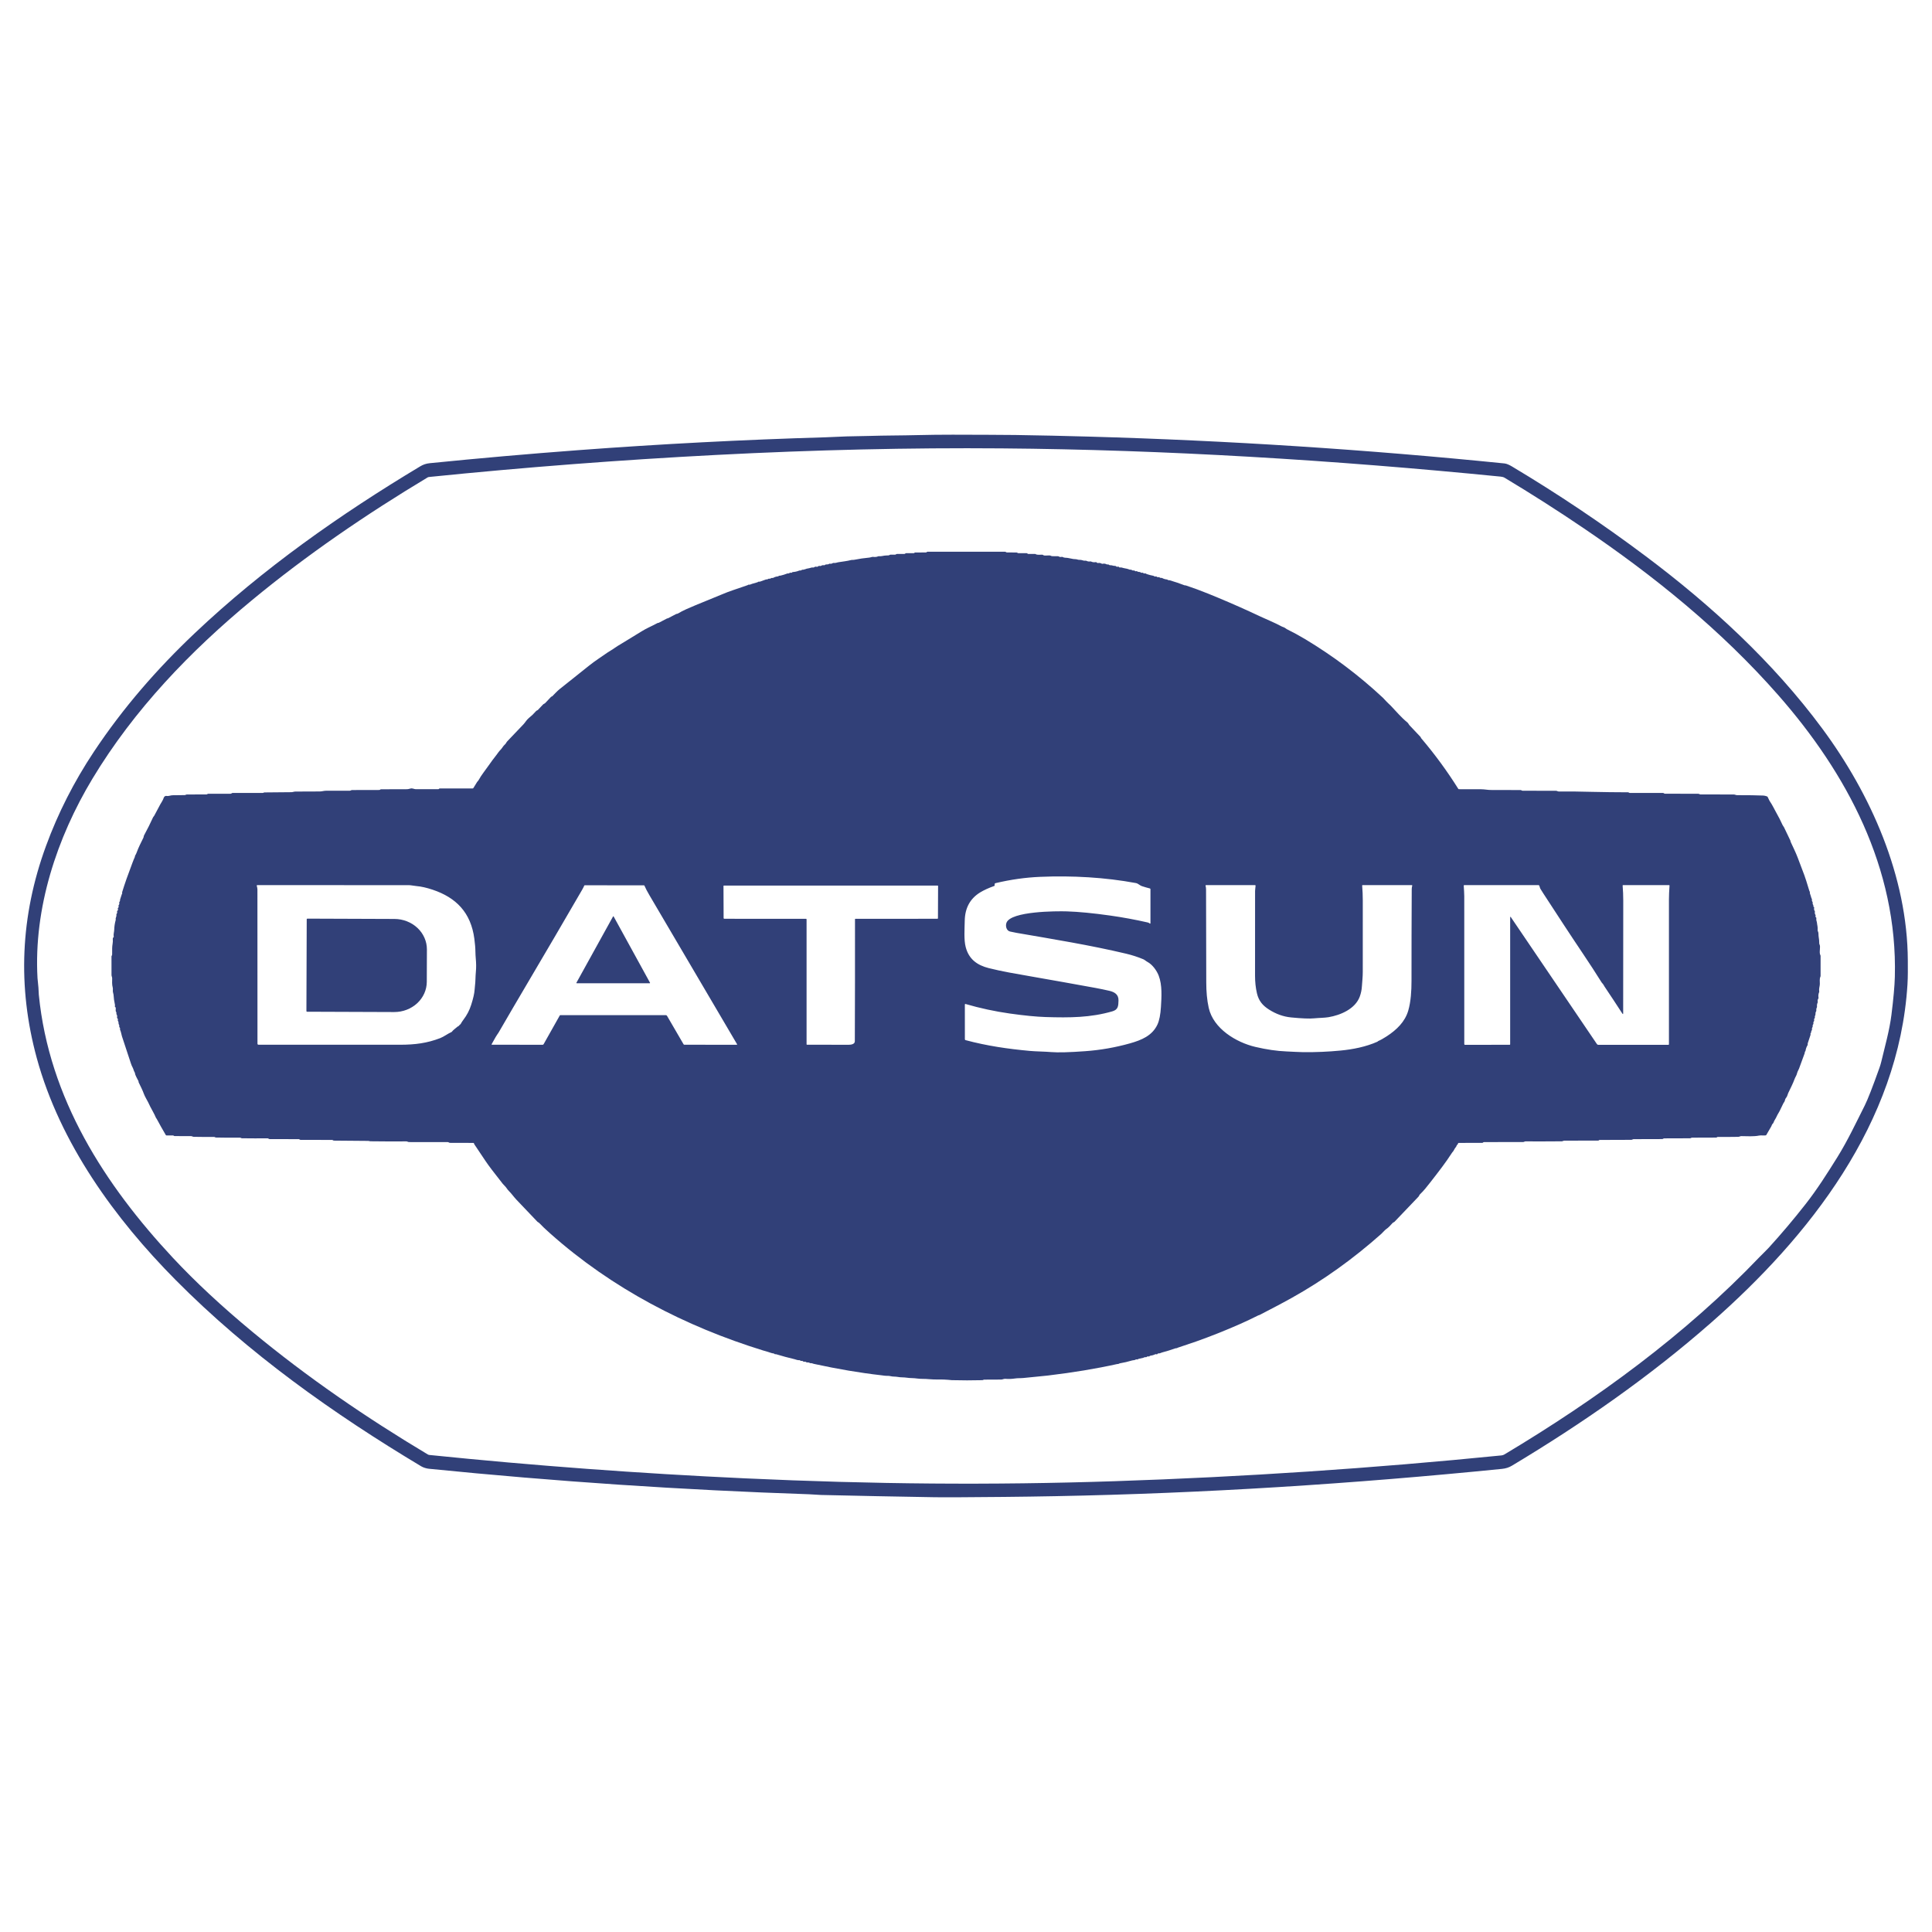 <svg width="120" height="120" viewBox="0 0 120 120" fill="none" xmlns="http://www.w3.org/2000/svg">
<path d="M35.911 27.961C41.036 27.577 46.166 27.31 51.302 27.16C51.569 27.152 51.835 27.141 52.102 27.126C52.733 27.091 53.352 27.098 53.976 27.077C54.987 27.045 55.984 27.052 56.989 27.025C58.443 26.988 59.9 27.001 61.355 27.006C62.172 27.009 62.742 27.013 63.066 27.018C64.602 27.041 66.138 27.075 67.673 27.119C76.285 27.363 84.879 27.919 93.454 28.786C93.587 28.799 93.77 28.889 93.908 28.971C96.767 30.678 99.534 32.534 102.209 34.539C106.272 37.586 110.116 41.106 113.183 45.251C116.195 49.321 118.473 54.423 118.498 59.649C118.5 60.145 118.507 60.66 118.477 61.138C117.944 69.775 112.35 76.819 106.292 82.143C102.46 85.51 98.262 88.425 93.923 91.028C93.719 91.151 93.531 91.211 93.279 91.236C84.061 92.16 74.799 92.757 65.54 92.93C64.485 92.95 63.431 92.966 62.376 92.976C60.054 92.999 58.598 93.006 58.009 92.995C56.825 92.974 55.642 92.952 54.458 92.93C53.307 92.908 52.157 92.883 51.006 92.855C50.775 92.849 50.512 92.821 50.266 92.812C42.377 92.546 34.504 92.018 26.648 91.228C26.49 91.212 26.301 91.158 26.164 91.076C20.719 87.816 15.434 84.068 10.909 79.502C7.156 75.716 3.734 71.028 2.284 65.718C1.075 61.287 1.264 56.9 2.853 52.556C3.602 50.508 4.594 48.555 5.829 46.696C7.648 43.959 9.756 41.545 12.091 39.334C16.335 35.315 21.138 31.944 26.097 28.968C26.29 28.853 26.462 28.793 26.698 28.769C29.766 28.46 32.837 28.191 35.911 27.961ZM114.114 71.888C114.758 70.855 115.275 69.75 115.824 68.661C116.005 68.301 116.312 67.516 116.743 66.305C116.785 66.186 116.82 66.066 116.85 65.944C117.079 64.982 117.358 64.008 117.481 63.032C117.607 62.024 117.678 61.237 117.692 60.672C117.87 53.915 114.696 48.011 110.448 43.173C106.907 39.139 102.713 35.753 98.326 32.783C96.73 31.702 95.108 30.667 93.458 29.677C93.394 29.638 93.313 29.614 93.214 29.604C82.841 28.574 72.399 27.933 62.226 27.85C56.524 27.803 50.611 27.939 44.487 28.257C38.535 28.566 32.593 29.022 26.661 29.625C26.617 29.63 26.583 29.639 26.561 29.653C22.757 31.938 19.071 34.449 15.63 37.295C11.832 40.436 8.328 44.07 5.739 48.372C3.539 52.026 2.084 56.397 2.33 60.76C2.34 60.936 2.377 61.146 2.387 61.344C2.398 61.592 2.406 61.739 2.411 61.784C3.045 68.238 6.52 73.602 10.742 78.128C12.126 79.611 13.764 81.136 15.656 82.705C19.088 85.55 22.765 88.063 26.567 90.336C26.6 90.356 26.637 90.368 26.676 90.371C33.191 91.037 39.719 91.52 46.259 91.822C54.264 92.191 61.578 92.254 69.234 92C77.259 91.734 85.268 91.2 93.26 90.398C93.326 90.391 93.387 90.371 93.442 90.338C99.175 86.908 104.672 82.907 109.298 78.066C109.483 77.873 109.689 77.686 109.858 77.501C110.655 76.626 111.419 75.721 112.151 74.786C112.866 73.874 113.498 72.875 114.114 71.888Z" fill="#314078"/>
<path d="M90.559 71.028C90.558 71.042 90.553 71.055 90.547 71.067C90.536 71.083 90.523 71.097 90.506 71.109C90.486 71.123 90.473 71.144 90.469 71.17C90.466 71.186 90.459 71.202 90.449 71.214C90.382 71.299 90.324 71.389 90.276 71.487C90.266 71.506 90.254 71.523 90.238 71.537C90.219 71.555 90.192 71.59 90.159 71.642C89.801 72.199 89.384 72.739 88.837 73.44C88.638 73.694 88.43 73.965 88.195 74.183C88.156 74.219 88.146 74.285 88.1 74.332C87.604 74.85 87.108 75.369 86.614 75.888C86.592 75.911 86.578 75.915 86.549 75.924C86.534 75.93 86.52 75.938 86.509 75.95C86.376 76.091 86.255 76.24 86.094 76.347C86 76.41 85.905 76.539 85.802 76.631C84.041 78.198 82.184 79.525 80.231 80.615C79.571 80.983 78.903 81.327 78.234 81.675C78.208 81.69 78.18 81.687 78.156 81.7C77.773 81.893 77.385 82.076 76.993 82.249C76.104 82.641 75.204 83 74.29 83.324C74.086 83.397 73.708 83.525 73.156 83.707C73.156 83.707 73.138 83.716 73.114 83.729C73.101 83.737 73.086 83.74 73.069 83.739C73.049 83.737 73.03 83.74 73.012 83.746C72.732 83.845 72.449 83.933 72.164 84.008C72.099 84.026 72.04 84.072 71.949 84.062C71.939 84.061 71.929 84.062 71.92 84.067C71.911 84.072 71.903 84.079 71.898 84.088C71.88 84.12 71.855 84.129 71.821 84.114C71.801 84.104 71.781 84.105 71.761 84.115C71.663 84.163 71.559 84.193 71.451 84.206C71.433 84.209 71.417 84.217 71.403 84.23L71.389 84.244C71.384 84.249 71.378 84.252 71.371 84.254C71.365 84.256 71.358 84.256 71.351 84.254C71.301 84.239 71.258 84.249 71.221 84.282C71.206 84.297 71.188 84.302 71.167 84.298C71.095 84.283 71.062 84.321 71.011 84.335C70.915 84.361 70.819 84.383 70.722 84.401C70.71 84.403 70.699 84.409 70.691 84.417C70.666 84.441 70.636 84.447 70.6 84.435C70.591 84.432 70.581 84.431 70.571 84.433C70.562 84.434 70.552 84.438 70.544 84.443C70.465 84.497 70.395 84.478 70.319 84.5C70.065 84.576 69.808 84.636 69.548 84.68C69.529 84.683 69.511 84.691 69.494 84.703C69.456 84.729 69.423 84.716 69.388 84.724C68.082 85.013 66.65 85.25 65.092 85.436C64.59 85.496 64.086 85.53 63.583 85.588C63.398 85.609 63.224 85.591 63.036 85.621C62.849 85.65 62.649 85.657 62.436 85.641C62.353 85.635 62.273 85.685 62.191 85.687C61.834 85.693 61.478 85.695 61.121 85.692C61.09 85.692 61.053 85.724 61.011 85.725C60.381 85.741 59.75 85.741 59.12 85.724C59.087 85.724 59.007 85.716 58.88 85.702C58.54 85.663 58.091 85.705 57.691 85.662C57.443 85.634 57.209 85.659 56.955 85.621C56.737 85.587 56.535 85.606 56.312 85.57C56.122 85.54 55.95 85.561 55.751 85.522C55.598 85.492 55.466 85.516 55.307 85.474C55.184 85.442 55.053 85.466 54.928 85.445C54.879 85.437 54.816 85.428 54.737 85.42C53.452 85.276 52.054 85.04 50.543 84.711C50.488 84.699 50.429 84.66 50.349 84.67C50.329 84.672 50.311 84.667 50.294 84.656C50.207 84.592 50.125 84.657 50.047 84.59C50.031 84.576 50.014 84.572 49.993 84.577C49.943 84.589 49.898 84.577 49.858 84.541C49.85 84.534 49.841 84.528 49.83 84.526C49.82 84.523 49.809 84.523 49.798 84.527C49.762 84.538 49.73 84.531 49.704 84.505C49.697 84.497 49.688 84.492 49.678 84.488C49.668 84.485 49.657 84.483 49.647 84.484C49.534 84.493 49.434 84.442 49.355 84.423C48.969 84.333 48.587 84.23 48.208 84.114C48.192 84.109 48.176 84.109 48.16 84.113C48.137 84.119 48.117 84.112 48.102 84.092C48.09 84.077 48.074 84.068 48.055 84.067C47.92 84.054 47.78 83.989 47.68 83.962C47.586 83.937 47.492 83.91 47.399 83.881C42.57 82.389 38.021 80.037 34.177 76.615C33.873 76.344 33.661 76.143 33.541 76.011C33.494 75.959 33.453 75.926 33.419 75.912C33.405 75.906 33.394 75.898 33.384 75.888C32.948 75.43 32.511 74.972 32.075 74.514C31.925 74.358 31.777 74.14 31.603 73.97C31.56 73.928 31.509 73.864 31.451 73.778C31.39 73.687 31.29 73.607 31.229 73.53C30.692 72.852 30.333 72.378 30.154 72.109C29.922 71.761 29.69 71.415 29.458 71.069C29.45 71.056 29.444 71.042 29.442 71.026C29.441 71.017 29.437 71.008 29.432 71C29.427 70.992 29.421 70.988 29.412 70.988C28.925 70.987 28.438 70.986 27.951 70.984C27.914 70.984 27.894 70.973 27.865 70.954C27.848 70.943 27.829 70.938 27.809 70.938C27.008 70.938 26.207 70.937 25.407 70.936C25.34 70.936 25.301 70.893 25.239 70.894C24.493 70.899 23.746 70.897 23 70.887C22.953 70.886 22.931 70.865 22.878 70.864C22.168 70.855 21.457 70.849 20.746 70.846C20.689 70.845 20.674 70.803 20.623 70.803C19.973 70.799 19.323 70.798 18.672 70.799C18.653 70.8 18.635 70.794 18.619 70.783C18.591 70.764 18.572 70.754 18.561 70.755C17.959 70.757 17.357 70.756 16.755 70.751C16.714 70.751 16.705 70.741 16.672 70.721C16.655 70.71 16.637 70.704 16.617 70.704C16.087 70.708 15.557 70.707 15.028 70.7C14.972 70.699 14.953 70.66 14.906 70.661C14.248 70.665 13.749 70.663 13.409 70.654C13.393 70.654 13.372 70.647 13.348 70.632C13.331 70.622 13.313 70.617 13.293 70.617C12.874 70.62 12.455 70.618 12.036 70.61C11.967 70.609 11.93 70.567 11.868 70.567C11.529 70.569 11.19 70.568 10.851 70.564C10.824 70.564 10.809 70.555 10.788 70.54C10.773 70.53 10.756 70.525 10.738 70.525H10.344C10.324 70.525 10.308 70.516 10.297 70.498C10.102 70.167 9.914 69.832 9.733 69.494C9.718 69.467 9.699 69.458 9.685 69.424C9.629 69.292 9.566 69.164 9.496 69.039C9.39 68.853 9.293 68.662 9.203 68.467C9.144 68.34 9.003 68.126 8.937 67.942C8.848 67.694 8.725 67.462 8.612 67.226C8.607 67.216 8.605 67.205 8.605 67.195L8.606 67.178C8.607 67.168 8.605 67.158 8.6 67.149C8.545 67.036 8.392 66.78 8.385 66.665C8.383 66.644 8.377 66.625 8.366 66.608C8.303 66.512 8.294 66.407 8.242 66.312C8.199 66.233 8.164 66.152 8.136 66.067C8.068 65.861 8 65.655 7.932 65.45C7.811 65.089 7.692 64.727 7.574 64.365C7.537 64.253 7.521 64.096 7.461 63.968C7.452 63.95 7.451 63.93 7.456 63.91C7.466 63.873 7.457 63.842 7.429 63.816C7.412 63.8 7.404 63.78 7.405 63.756L7.408 63.708C7.41 63.684 7.404 63.663 7.391 63.644C7.336 63.566 7.39 63.494 7.329 63.418C7.315 63.401 7.311 63.382 7.318 63.361C7.333 63.319 7.323 63.281 7.288 63.249C7.281 63.242 7.275 63.232 7.272 63.221C7.268 63.211 7.268 63.2 7.27 63.189C7.286 63.121 7.276 63.06 7.24 63.005C7.23 62.988 7.226 62.97 7.23 62.949C7.238 62.906 7.229 62.867 7.203 62.831C7.191 62.815 7.185 62.797 7.186 62.776L7.19 62.605C7.19 62.596 7.188 62.587 7.184 62.58C7.18 62.572 7.174 62.565 7.167 62.56C7.138 62.541 7.128 62.513 7.138 62.476C7.145 62.454 7.145 62.433 7.14 62.411C7.093 62.2 7.063 61.988 7.051 61.773C7.049 61.747 7.039 61.704 7.02 61.642C6.989 61.549 7.029 61.434 7.002 61.34C6.949 61.154 6.965 60.953 6.967 60.763C6.968 60.682 6.927 60.64 6.926 60.564C6.923 60.181 6.923 59.798 6.925 59.416C6.925 59.397 6.929 59.38 6.938 59.365C6.942 59.357 6.947 59.349 6.952 59.341C6.96 59.325 6.965 59.308 6.965 59.29C6.967 59.157 6.968 59.024 6.967 58.891C6.965 58.709 7.03 58.523 7.005 58.318C7.003 58.308 7.006 58.289 7.013 58.262C7.017 58.245 7.027 58.233 7.042 58.226C7.05 58.222 7.057 58.216 7.061 58.208C7.065 58.2 7.067 58.19 7.065 58.181C7.035 58.022 7.09 57.895 7.094 57.755C7.099 57.548 7.13 57.346 7.185 57.147C7.191 57.127 7.191 57.107 7.187 57.087C7.171 57.008 7.246 56.936 7.23 56.826C7.226 56.807 7.23 56.788 7.239 56.77L7.267 56.722C7.278 56.703 7.28 56.683 7.275 56.663C7.261 56.613 7.274 56.573 7.313 56.544C7.322 56.537 7.329 56.527 7.332 56.515C7.335 56.504 7.333 56.491 7.328 56.481C7.306 56.437 7.314 56.4 7.351 56.37C7.36 56.362 7.366 56.352 7.369 56.341C7.372 56.329 7.372 56.317 7.368 56.306C7.354 56.263 7.36 56.226 7.388 56.195C7.404 56.177 7.411 56.157 7.41 56.133L7.406 56.058C7.405 56.039 7.411 56.023 7.423 56.01C7.448 55.983 7.459 55.953 7.456 55.918C7.454 55.897 7.456 55.876 7.463 55.856L7.563 55.55C7.566 55.539 7.572 55.529 7.578 55.52C7.59 55.505 7.593 55.487 7.588 55.466C7.583 55.445 7.584 55.424 7.59 55.404C7.738 54.918 7.95 54.314 8.225 53.593C8.289 53.425 8.338 53.304 8.373 53.233C8.379 53.219 8.382 53.204 8.381 53.189C8.38 53.171 8.386 53.152 8.4 53.132C8.433 53.082 8.463 53.02 8.49 52.946C8.603 52.634 8.758 52.332 8.905 52.035C8.928 51.989 8.921 51.935 8.948 51.885C9.149 51.517 9.336 51.142 9.509 50.761C9.518 50.742 9.529 50.726 9.544 50.713C9.557 50.7 9.57 50.682 9.583 50.659C9.706 50.426 9.83 50.194 9.954 49.963C10.009 49.861 10.122 49.706 10.171 49.549C10.184 49.51 10.209 49.477 10.243 49.456C10.277 49.435 10.317 49.428 10.356 49.437C10.473 49.462 10.6 49.395 10.715 49.394C10.968 49.392 11.221 49.389 11.473 49.385C11.522 49.384 11.557 49.346 11.616 49.346C12.014 49.345 12.413 49.345 12.811 49.345C12.851 49.345 12.859 49.335 12.89 49.316C12.906 49.306 12.924 49.301 12.944 49.301C13.399 49.299 13.854 49.299 14.31 49.301C14.332 49.301 14.352 49.297 14.367 49.288C14.377 49.283 14.386 49.277 14.395 49.27C14.411 49.258 14.429 49.252 14.448 49.252C15.068 49.252 15.688 49.252 16.309 49.252C16.358 49.252 16.384 49.22 16.429 49.219C16.987 49.212 17.546 49.207 18.105 49.204C18.184 49.203 18.259 49.166 18.346 49.165C18.855 49.159 19.363 49.157 19.87 49.159C19.989 49.159 20.114 49.115 20.252 49.114C20.742 49.113 21.231 49.112 21.72 49.114C21.784 49.114 21.811 49.071 21.865 49.071C22.433 49.069 23.001 49.068 23.569 49.067C23.58 49.067 23.595 49.059 23.616 49.043C23.631 49.03 23.649 49.024 23.668 49.024C24.211 49.019 24.754 49.017 25.296 49.019C25.328 49.019 25.394 49.006 25.494 48.979C25.622 48.945 25.718 49.019 25.83 49.019C26.293 49.02 26.755 49.02 27.218 49.019C27.228 49.019 27.238 49.017 27.247 49.012C27.256 49.008 27.264 49.002 27.27 48.995C27.282 48.98 27.294 48.973 27.305 48.973C27.988 48.976 28.67 48.976 29.352 48.973C29.363 48.973 29.373 48.97 29.383 48.965C29.392 48.959 29.4 48.951 29.406 48.941L29.634 48.57C29.646 48.552 29.659 48.536 29.676 48.521C29.696 48.503 29.717 48.474 29.737 48.437C29.894 48.144 30.145 47.843 30.345 47.553C30.499 47.33 30.66 47.112 30.829 46.9C30.896 46.815 30.993 46.663 31.098 46.561C31.197 46.464 31.245 46.338 31.357 46.245C31.427 46.186 31.45 46.104 31.506 46.045C31.84 45.691 32.176 45.34 32.513 44.989C32.617 44.881 32.703 44.719 32.836 44.608C32.974 44.492 33.055 44.422 33.079 44.396C33.153 44.317 33.228 44.239 33.303 44.16C33.332 44.129 33.379 44.127 33.417 44.089C33.522 43.981 33.626 43.871 33.728 43.758C33.764 43.719 33.827 43.709 33.874 43.658C33.991 43.535 34.108 43.411 34.223 43.287C34.233 43.276 34.245 43.268 34.259 43.264C34.268 43.26 34.277 43.257 34.286 43.254C34.296 43.25 34.304 43.244 34.311 43.237C34.459 43.09 34.594 42.936 34.753 42.807C35.368 42.313 35.984 41.821 36.602 41.333C36.772 41.198 36.956 41.063 37.153 40.929C37.341 40.801 37.529 40.672 37.716 40.542C37.865 40.439 38.021 40.362 38.171 40.25C38.293 40.158 38.446 40.074 38.578 39.993C39.006 39.729 39.435 39.467 39.865 39.206C40.024 39.11 40.156 39.038 40.26 38.989C40.501 38.875 40.649 38.798 40.843 38.697C40.852 38.692 40.861 38.689 40.871 38.689C40.878 38.689 40.885 38.689 40.892 38.689C40.898 38.69 40.905 38.688 40.911 38.685C41.08 38.594 41.25 38.506 41.421 38.419C41.431 38.414 41.441 38.411 41.452 38.41C41.469 38.41 41.486 38.405 41.501 38.397C41.663 38.313 41.824 38.229 41.984 38.144C42.018 38.124 42.066 38.132 42.112 38.105C42.273 38.008 42.439 37.922 42.609 37.846C43.007 37.67 43.408 37.502 43.811 37.341C44.154 37.205 44.494 37.065 44.834 36.921C45.058 36.826 45.286 36.739 45.517 36.66C45.823 36.556 46.13 36.451 46.436 36.345C46.444 36.342 46.452 36.337 46.46 36.33L46.474 36.32C46.48 36.316 46.488 36.314 46.496 36.315C46.586 36.33 46.649 36.28 46.714 36.262C46.825 36.231 46.936 36.199 47.046 36.166C47.06 36.161 47.074 36.153 47.086 36.143C47.106 36.126 47.129 36.121 47.154 36.127C47.172 36.132 47.19 36.13 47.208 36.124L47.573 35.993C47.593 35.986 47.612 35.984 47.632 35.988C47.655 35.993 47.676 35.986 47.694 35.968C47.708 35.954 47.725 35.946 47.745 35.945L47.816 35.943C47.837 35.943 47.855 35.936 47.872 35.923C47.902 35.9 47.937 35.891 47.975 35.898C47.995 35.902 48.014 35.898 48.032 35.888C48.119 35.838 48.211 35.81 48.308 35.803C48.328 35.801 48.345 35.793 48.36 35.779C48.393 35.748 48.442 35.761 48.478 35.753C48.618 35.721 48.755 35.678 48.889 35.625C48.921 35.612 48.932 35.616 48.966 35.619C48.985 35.621 49.002 35.616 49.017 35.603C49.053 35.574 49.095 35.565 49.142 35.576C49.152 35.578 49.163 35.578 49.172 35.575C49.182 35.571 49.191 35.566 49.198 35.558L49.211 35.542C49.217 35.535 49.225 35.531 49.234 35.531C49.373 35.524 49.507 35.494 49.637 35.441C49.656 35.433 49.676 35.431 49.696 35.435C49.732 35.44 49.764 35.431 49.793 35.406C49.808 35.393 49.825 35.387 49.844 35.386C49.876 35.385 49.898 35.391 49.929 35.379C50.041 35.335 50.156 35.305 50.274 35.289C50.339 35.28 50.417 35.231 50.504 35.249C50.514 35.252 50.525 35.251 50.535 35.249C50.545 35.246 50.555 35.242 50.564 35.235C50.612 35.197 50.668 35.187 50.732 35.204C50.743 35.207 50.754 35.207 50.764 35.205C50.775 35.202 50.784 35.197 50.792 35.19C50.834 35.152 50.882 35.141 50.937 35.155C50.959 35.16 50.98 35.157 51 35.144C51.054 35.107 51.114 35.096 51.18 35.109C51.189 35.111 51.198 35.111 51.207 35.108C51.216 35.105 51.224 35.101 51.231 35.095C51.308 35.022 51.405 35.089 51.492 35.025C51.508 35.013 51.525 35.009 51.545 35.012C51.608 35.024 51.666 35.013 51.719 34.979C51.737 34.967 51.759 34.962 51.78 34.966C51.889 34.983 51.985 34.935 52.061 34.923C52.325 34.88 52.603 34.853 52.861 34.786C52.919 34.771 52.985 34.784 53.042 34.772C53.359 34.708 53.679 34.661 54.001 34.632C54.078 34.625 54.161 34.578 54.242 34.589C54.355 34.604 54.455 34.592 54.542 34.555C54.561 34.547 54.581 34.544 54.601 34.546C54.672 34.553 54.741 34.548 54.809 34.533C54.957 34.5 55.058 34.503 55.195 34.495C55.21 34.494 55.225 34.49 55.238 34.481L55.254 34.47C55.27 34.458 55.289 34.452 55.308 34.452H55.584C55.607 34.452 55.628 34.446 55.647 34.433C55.656 34.426 55.666 34.42 55.676 34.416C55.689 34.41 55.704 34.406 55.72 34.406C55.863 34.406 56.005 34.407 56.147 34.408C56.171 34.409 56.191 34.404 56.207 34.396C56.218 34.389 56.23 34.382 56.241 34.374C56.253 34.364 56.267 34.359 56.281 34.359L56.747 34.359C56.767 34.359 56.786 34.351 56.801 34.336C56.806 34.331 56.811 34.327 56.816 34.322L56.831 34.317L57.509 34.314C57.526 34.314 57.541 34.308 57.555 34.297L57.573 34.281C57.581 34.274 57.591 34.27 57.602 34.27H62.421C62.44 34.27 62.459 34.276 62.476 34.286C62.487 34.292 62.498 34.299 62.509 34.305C62.52 34.311 62.532 34.314 62.544 34.314C62.741 34.314 62.937 34.315 63.133 34.316C63.152 34.316 63.169 34.321 63.184 34.329C63.192 34.334 63.199 34.339 63.206 34.343C63.223 34.354 63.241 34.359 63.261 34.359H63.76C63.779 34.359 63.798 34.366 63.813 34.378L63.828 34.391C63.842 34.402 63.858 34.408 63.876 34.408L64.281 34.406C64.299 34.406 64.317 34.411 64.333 34.421C64.417 34.478 64.626 34.452 64.731 34.452C64.751 34.452 64.768 34.459 64.784 34.471C64.893 34.56 65.165 34.451 65.291 34.528C65.309 34.539 65.329 34.545 65.35 34.545L65.708 34.548C65.729 34.548 65.749 34.553 65.767 34.565C65.821 34.599 65.88 34.606 65.945 34.588C65.962 34.583 65.979 34.586 65.994 34.594C66.106 34.658 66.229 34.636 66.327 34.655C66.442 34.676 66.556 34.698 66.669 34.722C66.74 34.736 66.829 34.721 66.903 34.749C67.028 34.794 67.116 34.755 67.222 34.797C67.287 34.823 67.355 34.833 67.426 34.826C67.446 34.824 67.466 34.827 67.484 34.836C67.556 34.873 67.634 34.885 67.717 34.871C67.737 34.868 67.756 34.871 67.775 34.88C67.861 34.921 67.953 34.933 68.051 34.916C68.073 34.912 68.092 34.917 68.11 34.931L68.145 34.958C68.161 34.971 68.179 34.976 68.199 34.971C68.281 34.955 68.358 34.968 68.428 35.01C68.445 35.02 68.465 35.023 68.485 35.018C68.571 34.998 68.652 35.008 68.727 35.048C68.748 35.059 68.769 35.063 68.791 35.058C68.83 35.051 68.864 35.061 68.894 35.088C68.91 35.103 68.929 35.109 68.95 35.107C69.07 35.096 69.138 35.157 69.26 35.149C69.281 35.148 69.299 35.155 69.315 35.17C69.348 35.204 69.388 35.212 69.437 35.196C69.459 35.189 69.477 35.194 69.493 35.212L69.507 35.227C69.521 35.244 69.538 35.25 69.558 35.247C69.665 35.231 69.746 35.281 69.835 35.293C69.945 35.307 70.052 35.336 70.155 35.378C70.174 35.385 70.193 35.387 70.213 35.385C70.248 35.379 70.279 35.387 70.305 35.41C70.323 35.425 70.345 35.433 70.369 35.433L70.447 35.435C70.454 35.435 70.46 35.436 70.466 35.44C70.472 35.443 70.478 35.447 70.482 35.452C70.504 35.481 70.533 35.489 70.569 35.477C70.579 35.474 70.59 35.473 70.6 35.474C70.61 35.476 70.62 35.48 70.629 35.486C70.671 35.517 70.719 35.531 70.772 35.526C70.795 35.524 70.816 35.531 70.835 35.546C70.869 35.576 70.911 35.584 70.96 35.572C70.971 35.57 70.982 35.57 70.992 35.574C71.002 35.578 71.011 35.586 71.017 35.595C71.022 35.601 71.027 35.607 71.033 35.611C71.049 35.622 71.065 35.625 71.082 35.618C71.152 35.594 71.179 35.641 71.227 35.657C71.362 35.703 71.5 35.739 71.641 35.764C71.66 35.767 71.676 35.776 71.689 35.79C71.696 35.798 71.704 35.804 71.713 35.807C71.72 35.81 71.728 35.81 71.737 35.808C71.789 35.795 71.836 35.806 71.879 35.84C71.885 35.846 71.894 35.85 71.902 35.852C71.91 35.854 71.919 35.854 71.928 35.853L71.962 35.846C71.982 35.841 72 35.846 72.016 35.861C72.047 35.889 72.085 35.901 72.128 35.895C72.149 35.892 72.169 35.895 72.188 35.905C72.278 35.954 72.373 35.983 72.473 35.991C72.491 35.992 72.508 35.999 72.522 36.012C72.569 36.053 72.607 36.029 72.656 36.043C72.967 36.134 73.274 36.238 73.577 36.355C73.591 36.36 73.605 36.361 73.62 36.359C73.631 36.357 73.645 36.359 73.645 36.359C74.11 36.514 74.57 36.682 75.024 36.866C75.907 37.223 76.782 37.6 77.649 37.997C77.867 38.097 78.085 38.199 78.302 38.301C78.648 38.464 79.192 38.683 79.621 38.917C79.631 38.922 79.675 38.94 79.751 38.968C79.819 38.993 79.86 39.044 79.915 39.072C80.304 39.264 80.685 39.472 81.058 39.695C82.792 40.734 84.404 41.948 85.894 43.338C85.932 43.373 85.999 43.445 86.097 43.554C86.186 43.655 86.299 43.745 86.381 43.831C86.706 44.172 87.043 44.573 87.407 44.866C87.476 44.921 87.499 44.999 87.552 45.054C87.778 45.291 88.004 45.53 88.228 45.769C88.242 45.784 88.251 45.808 88.258 45.828C88.261 45.836 88.265 45.844 88.271 45.851C89.112 46.839 89.88 47.886 90.574 48.992C90.585 49.01 90.601 49.019 90.622 49.019C91.083 49.019 91.541 49.02 91.998 49.022C92.203 49.022 92.408 49.067 92.579 49.067C93.202 49.068 93.825 49.069 94.447 49.072C94.498 49.073 94.523 49.114 94.568 49.114C95.26 49.112 95.952 49.114 96.644 49.117C96.708 49.117 96.753 49.16 96.811 49.16C97.493 49.156 98.175 49.163 98.856 49.183C99.608 49.204 100.357 49.206 101.111 49.211C101.13 49.211 101.149 49.216 101.166 49.226C101.176 49.233 101.187 49.238 101.197 49.244C101.207 49.249 101.218 49.252 101.23 49.252C101.915 49.252 102.599 49.252 103.284 49.252C103.324 49.252 103.332 49.26 103.362 49.282C103.378 49.293 103.396 49.298 103.415 49.298L105.505 49.304C105.505 49.304 105.528 49.312 105.564 49.328L105.579 49.335C105.59 49.342 105.602 49.345 105.616 49.345C106.303 49.345 106.991 49.345 107.679 49.346C107.76 49.346 107.817 49.389 107.892 49.389C108.58 49.388 109.122 49.396 109.519 49.413C109.582 49.415 109.657 49.432 109.747 49.463C109.766 49.47 109.782 49.483 109.792 49.5C109.849 49.597 109.879 49.703 109.941 49.791C110.083 49.994 110.206 50.261 110.303 50.431C110.468 50.721 110.608 50.995 110.724 51.254C110.748 51.308 110.785 51.335 110.805 51.378C110.936 51.653 111.067 51.926 111.199 52.2C111.215 52.235 111.209 52.263 111.226 52.3C111.37 52.617 111.534 52.94 111.657 53.265C111.794 53.63 111.932 53.994 112.07 54.358C112.127 54.507 112.229 54.828 112.378 55.322C112.388 55.356 112.422 55.392 112.415 55.444C112.412 55.464 112.414 55.483 112.421 55.502C112.453 55.587 112.48 55.674 112.503 55.762C112.515 55.809 112.56 55.85 112.542 55.92C112.539 55.93 112.539 55.941 112.541 55.952C112.543 55.962 112.548 55.972 112.555 55.98C112.586 56.019 112.597 56.066 112.588 56.12C112.583 56.144 112.589 56.164 112.606 56.18C112.631 56.205 112.639 56.237 112.63 56.275C112.628 56.283 112.629 56.291 112.631 56.298C112.633 56.306 112.637 56.312 112.642 56.317L112.667 56.34C112.674 56.346 112.678 56.354 112.681 56.362C112.683 56.371 112.683 56.38 112.681 56.388C112.664 56.461 112.675 56.527 112.715 56.585C112.726 56.602 112.73 56.62 112.726 56.64C112.712 56.707 112.724 56.768 112.761 56.823C112.767 56.833 112.771 56.843 112.772 56.855C112.774 56.866 112.772 56.877 112.768 56.888C112.754 56.928 112.762 56.957 112.792 56.976C112.801 56.982 112.808 56.99 112.813 57.001C112.817 57.011 112.818 57.022 112.816 57.033C112.804 57.103 112.811 57.17 112.837 57.234C112.846 57.254 112.851 57.275 112.852 57.296C112.866 57.458 112.913 57.566 112.897 57.774C112.896 57.795 112.9 57.814 112.909 57.832C112.969 57.944 112.939 58.065 112.959 58.175C112.985 58.314 112.997 58.455 112.997 58.597C112.997 58.616 113.001 58.635 113.011 58.652C113.102 58.815 112.968 59.147 113.067 59.327C113.076 59.342 113.08 59.359 113.08 59.376V60.622C113.08 60.641 113.075 60.658 113.067 60.673C113.009 60.776 113.033 60.99 113.034 61.111C113.034 61.159 113.022 61.241 112.999 61.356C112.985 61.426 112.983 61.499 112.995 61.575C112.997 61.594 112.995 61.615 112.987 61.633C112.943 61.739 112.931 61.851 112.951 61.968C112.954 61.989 112.95 62.011 112.938 62.029C112.898 62.084 112.887 62.147 112.902 62.218C112.907 62.238 112.905 62.257 112.896 62.275C112.86 62.353 112.847 62.435 112.857 62.522C112.859 62.544 112.855 62.565 112.844 62.585C112.815 62.64 112.805 62.7 112.814 62.764C112.817 62.786 112.812 62.806 112.8 62.823C112.735 62.913 112.792 63.004 112.733 63.097C112.727 63.106 112.723 63.116 112.722 63.127C112.72 63.137 112.72 63.148 112.723 63.159C112.732 63.201 112.722 63.238 112.693 63.268C112.685 63.276 112.679 63.286 112.676 63.297C112.674 63.308 112.674 63.319 112.676 63.33C112.69 63.383 112.68 63.428 112.646 63.466C112.64 63.474 112.635 63.483 112.632 63.492C112.63 63.502 112.63 63.513 112.632 63.522C112.643 63.572 112.633 63.615 112.602 63.651C112.589 63.666 112.585 63.683 112.589 63.703C112.598 63.749 112.589 63.79 112.562 63.827C112.55 63.843 112.544 63.861 112.544 63.881L112.546 63.957C112.546 63.967 112.544 63.977 112.541 63.986C112.537 63.995 112.531 64.002 112.523 64.009C112.498 64.03 112.49 64.059 112.498 64.095C112.502 64.115 112.496 64.131 112.481 64.143C112.456 64.165 112.447 64.194 112.455 64.229C112.46 64.25 112.459 64.27 112.451 64.291C112.394 64.458 112.338 64.625 112.285 64.792C112.275 64.824 112.279 64.838 112.28 64.87C112.281 64.89 112.276 64.909 112.266 64.925C112.205 65.027 112.165 65.138 112.146 65.259C112.142 65.282 112.132 65.301 112.115 65.316C112.102 65.328 112.097 65.343 112.099 65.363C112.101 65.379 112.099 65.395 112.094 65.41C111.979 65.732 111.862 66.053 111.742 66.373C111.719 66.434 111.639 66.567 111.616 66.671C111.59 66.792 111.51 66.9 111.467 67.015C111.357 67.317 111.206 67.604 111.068 67.894C111.03 67.974 111.019 68.081 110.951 68.168C110.887 68.247 110.872 68.301 110.85 68.392C110.845 68.412 110.836 68.43 110.823 68.445C110.803 68.468 110.78 68.505 110.754 68.556C110.68 68.704 110.608 68.853 110.538 69.003C110.495 69.097 110.405 69.219 110.355 69.338C110.297 69.48 110.203 69.582 110.151 69.735C110.144 69.754 110.133 69.771 110.118 69.784C110.055 69.837 110.047 69.911 110.016 69.965C109.916 70.14 109.815 70.315 109.712 70.489C109.701 70.507 109.685 70.518 109.665 70.521C109.534 70.539 109.392 70.507 109.263 70.532C108.918 70.602 108.512 70.569 108.158 70.567C108.083 70.566 108.04 70.61 107.968 70.611C107.545 70.618 107.121 70.62 106.698 70.617C106.682 70.617 106.667 70.621 106.654 70.63C106.647 70.634 106.64 70.638 106.634 70.644C106.621 70.653 106.606 70.657 106.59 70.657C106.093 70.662 105.595 70.663 105.097 70.662C105.051 70.662 105.02 70.7 104.976 70.701C104.442 70.706 103.907 70.707 103.372 70.706C103.342 70.706 103.317 70.719 103.291 70.735C103.276 70.745 103.258 70.75 103.24 70.75C102.65 70.755 102.06 70.757 101.471 70.755C101.413 70.755 101.375 70.797 101.326 70.797C100.668 70.798 100.01 70.8 99.352 70.804C99.34 70.804 99.328 70.81 99.316 70.823C99.301 70.837 99.284 70.844 99.264 70.844C98.565 70.849 97.866 70.85 97.168 70.848C97.103 70.848 97.063 70.889 97.001 70.889C96.248 70.896 95.494 70.897 94.741 70.894C94.706 70.894 94.655 70.934 94.604 70.934C93.796 70.938 92.989 70.938 92.181 70.937C92.159 70.937 92.139 70.944 92.122 70.958L92.098 70.976C92.091 70.982 92.083 70.985 92.074 70.985L90.603 70.988C90.577 70.988 90.562 71.001 90.559 71.028ZM71.27 59.746C71.18 59.699 71.102 59.618 71.01 59.58C70.666 59.437 70.314 59.323 69.953 59.237C67.704 58.703 65.413 58.334 63.138 57.941C63.002 57.917 62.868 57.89 62.736 57.859C62.501 57.802 62.44 57.502 62.516 57.309C62.799 56.592 65.629 56.587 66.263 56.607C67 56.63 67.901 56.717 68.964 56.868C69.745 56.978 70.521 57.122 71.291 57.297C71.339 57.308 71.379 57.329 71.411 57.361L71.425 57.368L71.44 57.366L71.452 57.355L71.457 57.34V55.229C71.457 55.218 71.453 55.208 71.447 55.199C71.44 55.191 71.431 55.185 71.421 55.183C71.256 55.142 71.09 55.094 70.923 55.039C70.79 54.996 70.697 54.875 70.555 54.849C68.639 54.492 66.596 54.379 64.612 54.462C63.693 54.5 62.764 54.632 61.824 54.856C61.803 54.861 61.789 54.875 61.783 54.898C61.776 54.926 61.775 54.955 61.78 54.984C61.783 55.007 61.774 55.022 61.754 55.029C61.398 55.156 61.105 55.291 60.875 55.432C60.255 55.814 59.937 56.398 59.922 57.183C59.912 57.715 59.862 58.365 59.981 58.824C60.178 59.585 60.703 59.951 61.408 60.13C62.242 60.341 63.1 60.483 64.072 60.653C65.398 60.884 66.724 61.121 68.048 61.363C68.335 61.416 68.62 61.475 68.904 61.541C69.215 61.613 69.483 61.763 69.472 62.142C69.463 62.49 69.452 62.712 69.084 62.818C67.735 63.207 66.457 63.218 64.942 63.17C64.358 63.151 63.617 63.079 62.721 62.952C61.793 62.821 60.876 62.623 59.971 62.36L59.956 62.359L59.942 62.366L59.932 62.377L59.929 62.393L59.93 64.551C59.93 64.563 59.934 64.575 59.941 64.585C59.949 64.594 59.959 64.601 59.97 64.604C61.297 64.96 62.607 65.15 63.963 65.274C64.37 65.311 64.855 65.31 65.302 65.347C65.714 65.381 66.414 65.363 67.403 65.291C68.346 65.224 69.274 65.061 70.185 64.805C70.906 64.602 71.574 64.326 71.895 63.627C72.008 63.381 72.079 63.019 72.108 62.542C72.146 61.928 72.194 61.186 71.97 60.602C71.849 60.285 71.576 59.907 71.27 59.746ZM27.335 64.482C27.575 64.389 27.795 64.212 28.045 64.1C28.056 64.095 28.065 64.087 28.071 64.078C28.137 63.979 28.324 63.854 28.42 63.765C28.434 63.752 28.45 63.743 28.468 63.737C28.502 63.726 28.527 63.702 28.542 63.665C28.545 63.658 28.549 63.653 28.553 63.648C28.558 63.644 28.564 63.64 28.571 63.638C28.588 63.633 28.602 63.621 28.611 63.605C28.663 63.509 28.722 63.417 28.789 63.331C28.999 63.056 29.158 62.752 29.264 62.419C29.392 62.018 29.464 61.707 29.478 61.484C29.486 61.38 29.494 61.292 29.502 61.223C29.538 60.939 29.528 60.656 29.556 60.37C29.584 60.094 29.577 59.806 29.55 59.52C29.524 59.26 29.534 58.979 29.51 58.741C29.489 58.533 29.474 58.39 29.463 58.311C29.247 56.667 28.319 55.749 26.879 55.264C26.496 55.136 26.158 55.059 25.865 55.035C25.694 55.02 25.529 54.978 25.383 54.978C22.248 54.977 19.113 54.977 15.977 54.977C15.952 54.977 15.943 54.99 15.948 55.015C15.965 55.09 15.989 55.164 15.989 55.237C15.989 58.359 15.99 61.552 15.992 64.817C15.992 64.866 16.016 64.891 16.063 64.891C18.98 64.895 21.912 64.895 24.859 64.891C25.79 64.889 26.529 64.791 27.335 64.482ZM30.885 64.256C30.762 64.433 30.663 64.646 30.541 64.848C30.525 64.875 30.533 64.889 30.564 64.889L33.702 64.893C33.73 64.893 33.751 64.881 33.765 64.856L34.768 63.074C34.777 63.059 34.789 63.052 34.806 63.052H41.354C41.388 63.052 41.413 63.067 41.431 63.097L42.457 64.861C42.468 64.881 42.484 64.89 42.506 64.89L45.761 64.893L45.772 64.89L45.781 64.881L45.783 64.869L45.78 64.858C43.966 61.773 42.153 58.69 40.34 55.608C40.198 55.367 40.095 55.169 40.03 55.014C40.023 54.997 40.01 54.989 39.992 54.989L36.323 54.986C36.307 54.986 36.296 54.993 36.289 55.008C36.249 55.098 36.204 55.186 36.154 55.272C35.029 57.213 33.896 59.149 32.755 61.08C32.154 62.096 31.558 63.116 30.966 64.137C30.966 64.137 30.936 64.182 30.885 64.256ZM85.607 64.659C85.742 64.604 85.919 64.505 86.138 64.363C86.743 63.967 87.266 63.47 87.47 62.768C87.632 62.21 87.671 61.535 87.671 60.931C87.671 59.029 87.675 57.128 87.685 55.227C87.685 55.152 87.696 55.081 87.717 55.014L87.718 55.001L87.713 54.989L87.704 54.98L87.691 54.977H84.629L84.62 54.979L84.612 54.985L84.608 54.993L84.606 55.002C84.632 55.311 84.645 55.62 84.645 55.931C84.644 57.41 84.644 58.89 84.644 60.369C84.645 60.666 84.609 60.964 84.59 61.265C84.577 61.481 84.534 61.689 84.461 61.891C84.181 62.669 83.254 63.057 82.513 63.18C82.253 63.223 81.914 63.221 81.614 63.251C81.342 63.279 80.867 63.26 80.189 63.194C79.713 63.147 79.256 62.984 78.818 62.704C78.42 62.451 78.182 62.162 78.073 61.703C77.989 61.352 77.953 60.979 77.953 60.612C77.951 58.855 77.952 57.099 77.955 55.342C77.955 55.242 77.98 55.122 77.986 55.012C77.987 54.989 77.976 54.977 77.954 54.977H74.906L74.894 54.98L74.885 54.989L74.88 55L74.88 55.013C74.9 55.086 74.91 55.163 74.91 55.243C74.916 57.171 74.921 59.099 74.923 61.028C74.924 61.581 74.967 62.109 75.075 62.595C75.364 63.896 76.787 64.746 77.968 65.024C78.669 65.189 79.315 65.283 79.903 65.306C80.28 65.321 80.656 65.349 80.963 65.352C81.732 65.359 82.499 65.326 83.264 65.252C84.036 65.178 84.838 65.02 85.554 64.702C85.563 64.698 85.57 64.692 85.576 64.684C85.584 64.673 85.594 64.665 85.607 64.659ZM93.799 56.965L93.803 56.954L93.813 56.947L93.825 56.947L93.834 56.954L99.19 64.853C99.2 64.866 99.212 64.877 99.226 64.884C99.24 64.892 99.255 64.896 99.271 64.896H103.629C103.638 64.896 103.646 64.892 103.652 64.886C103.658 64.88 103.661 64.871 103.661 64.862C103.661 61.868 103.661 58.87 103.661 55.868C103.661 55.631 103.673 55.343 103.697 55.005C103.698 54.986 103.69 54.977 103.672 54.977L100.809 54.977C100.791 54.977 100.783 54.986 100.785 55.005C100.81 55.313 100.823 55.622 100.823 55.931C100.821 58.267 100.82 60.6 100.818 62.93C100.818 62.999 100.8 63.005 100.762 62.947C100.406 62.396 100.035 61.835 99.651 61.263C99.623 61.221 99.605 61.166 99.563 61.12C99.52 61.072 99.493 61.041 99.483 61.025C99.11 60.429 98.726 59.839 98.334 59.256C97.493 58.007 96.672 56.742 95.85 55.48C95.772 55.36 95.714 55.267 95.677 55.204C95.643 55.145 95.639 55.075 95.608 55.01C95.598 54.988 95.581 54.977 95.558 54.977H90.947C90.925 54.977 90.914 54.989 90.915 55.012C90.927 55.23 90.948 55.465 90.948 55.665C90.948 58.722 90.949 61.783 90.949 64.848C90.949 64.879 90.964 64.895 90.994 64.895L93.77 64.894C93.778 64.894 93.785 64.891 93.791 64.885C93.796 64.879 93.799 64.871 93.799 64.863V56.965ZM53.13 57.068L58.227 57.067C58.235 57.067 58.243 57.063 58.249 57.057C58.255 57.051 58.258 57.042 58.258 57.033L58.266 55.032C58.266 55.015 58.258 55.006 58.242 55.006H44.961C44.945 55.006 44.937 55.015 44.937 55.031L44.945 57.026C44.945 57.037 44.949 57.047 44.956 57.055C44.963 57.062 44.973 57.067 44.983 57.067L50.065 57.069C50.074 57.069 50.082 57.072 50.088 57.079C50.094 57.085 50.098 57.094 50.098 57.103V64.862C50.098 64.881 50.107 64.89 50.124 64.89C50.992 64.892 51.859 64.892 52.727 64.892C52.86 64.892 53.094 64.857 53.095 64.677C53.105 62.155 53.108 59.628 53.105 57.095C53.105 57.088 53.107 57.081 53.112 57.076C53.117 57.071 53.123 57.068 53.13 57.068Z" fill="#314078"/>
<path d="M38.114 56.923L40.373 61.039L40.375 61.05L40.372 61.061L40.365 61.069L40.355 61.072H35.822L35.812 61.069L35.804 61.061L35.801 61.05L35.803 61.039L38.078 56.923L38.086 56.915L38.096 56.912L38.107 56.915L38.114 56.923Z" fill="#314078"/>
<path d="M19.051 57.097C19.051 57.087 19.055 57.077 19.062 57.069C19.069 57.062 19.079 57.058 19.089 57.058L24.501 57.078C24.767 57.078 25.029 57.128 25.274 57.224C25.519 57.32 25.741 57.459 25.928 57.635C26.116 57.811 26.264 58.02 26.364 58.249C26.465 58.478 26.517 58.724 26.516 58.971L26.509 60.981C26.507 61.482 26.293 61.961 25.913 62.313C25.532 62.665 25.018 62.862 24.482 62.86L19.07 62.84C19.06 62.84 19.05 62.836 19.043 62.828C19.036 62.821 19.032 62.811 19.032 62.801L19.051 57.097Z" fill="#314078"/>
</svg>
